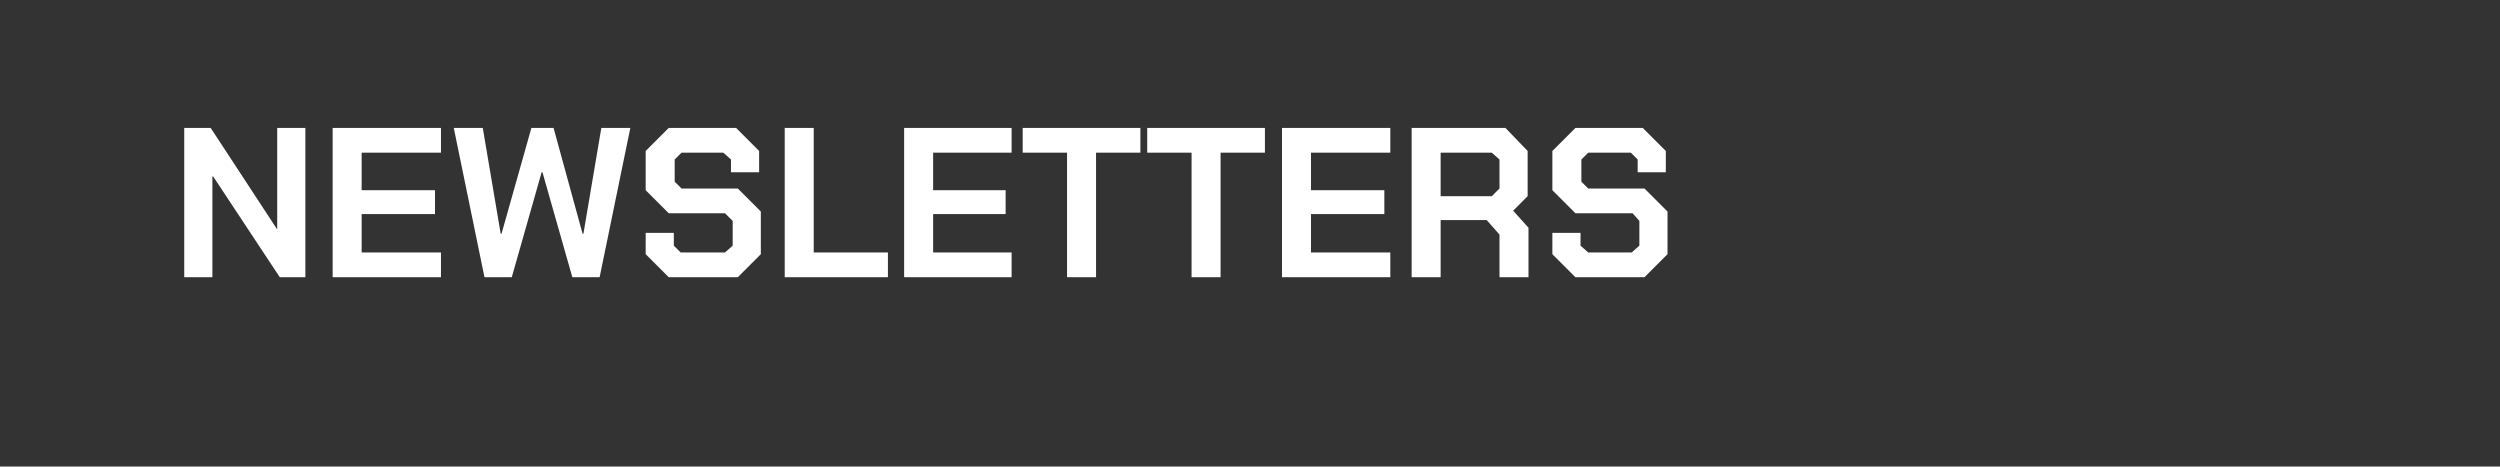 <?xml version="1.0" standalone="no"?><!DOCTYPE svg PUBLIC "-//W3C//DTD SVG 1.1//EN" "http://www.w3.org/Graphics/SVG/1.1/DTD/svg11.dtd"><svg xmlns="http://www.w3.org/2000/svg" version="1.1" width="293.1px" height="54.7px" viewBox="0 -15 293.1 54.7" style="top:-15px"><rect x="0" y="-15" width="293.1" height="54.7" fill="#333333" stroke="none"/> <desc>Newsletters</desc> <defs/> <g id="Polygon29487">  <path d="M 21.6 0 L 24.7 0 L 32.5 11.9 L 32.5 11.9 L 32.5 0 L 35.8 0 L 35.8 17.5 L 32.8 17.5 L 25 5.7 L 24.9 5.7 L 24.9 17.5 L 21.6 17.5 L 21.6 0 Z M 39 0 L 51.7 0 L 51.7 2.9 L 42.4 2.9 L 42.4 7.3 L 51 7.3 L 51 10.1 L 42.4 10.1 L 42.4 14.6 L 51.7 14.6 L 51.7 17.5 L 39 17.5 L 39 0 Z M 53.2 0 L 56.6 0 L 58.7 12.4 L 58.8 12.4 L 62.3 0 L 64.9 0 L 68.3 12.4 L 68.4 12.4 L 70.5 0 L 73.9 0 L 70.3 17.5 L 67.1 17.5 L 63.6 5.2 L 63.5 5.2 L 60 17.5 L 56.8 17.5 L 53.2 0 Z M 75.7 14.8 L 75.7 12.3 L 79 12.3 L 79 13.8 L 79.8 14.6 L 85 14.6 L 85.9 13.8 L 85.9 10.9 L 85 10 L 78.4 10 L 75.7 7.3 L 75.7 2.7 L 78.4 0 L 86.3 0 L 89 2.7 L 89 5.2 L 85.7 5.2 L 85.7 3.7 L 84.8 2.9 L 79.9 2.9 L 79.1 3.7 L 79.1 6.3 L 79.9 7.1 L 86.5 7.1 L 89.2 9.8 L 89.2 14.8 L 86.5 17.5 L 78.4 17.5 L 75.7 14.8 Z M 92 0 L 95.4 0 L 95.4 14.6 L 104.1 14.6 L 104.1 17.5 L 92 17.5 L 92 0 Z M 106 0 L 118.6 0 L 118.6 2.9 L 109.4 2.9 L 109.4 7.3 L 117.9 7.3 L 117.9 10.1 L 109.4 10.1 L 109.4 14.6 L 118.6 14.6 L 118.6 17.5 L 106 17.5 L 106 0 Z M 125.1 2.9 L 119.9 2.9 L 119.9 0 L 133.7 0 L 133.7 2.9 L 128.5 2.9 L 128.5 17.5 L 125.1 17.5 L 125.1 2.9 Z M 139.7 2.9 L 134.5 2.9 L 134.5 0 L 148.3 0 L 148.3 2.9 L 143.1 2.9 L 143.1 17.5 L 139.7 17.5 L 139.7 2.9 Z M 150.3 0 L 163 0 L 163 2.9 L 153.7 2.9 L 153.7 7.3 L 162.3 7.3 L 162.3 10.1 L 153.7 10.1 L 153.7 14.6 L 163 14.6 L 163 17.5 L 150.3 17.5 L 150.3 0 Z M 179.2 11.7 L 179.2 17.5 L 175.8 17.5 L 175.8 12.5 L 174.3 10.8 L 168.9 10.8 L 168.9 17.5 L 165.5 17.5 L 165.5 0 L 176.5 0 L 179.1 2.7 L 179.1 8 L 177.4 9.7 L 179.2 11.7 Z M 168.9 8 L 174.9 8 L 175.8 7.1 L 175.8 3.7 L 174.9 2.9 L 168.9 2.9 L 168.9 8 Z M 182 14.8 L 182 12.3 L 185.3 12.3 L 185.3 13.8 L 186.2 14.6 L 191.3 14.6 L 192.2 13.8 L 192.2 10.9 L 191.4 10 L 184.7 10 L 182 7.3 L 182 2.7 L 184.7 0 L 192.6 0 L 195.3 2.7 L 195.3 5.2 L 192 5.2 L 192 3.7 L 191.2 2.9 L 186.2 2.9 L 185.4 3.7 L 185.4 6.3 L 186.2 7.1 L 192.8 7.1 L 195.5 9.8 L 195.5 14.8 L 192.8 17.5 L 184.7 17.5 L 182 14.8 Z " stroke="none" fill="#fff"/> </g></svg>